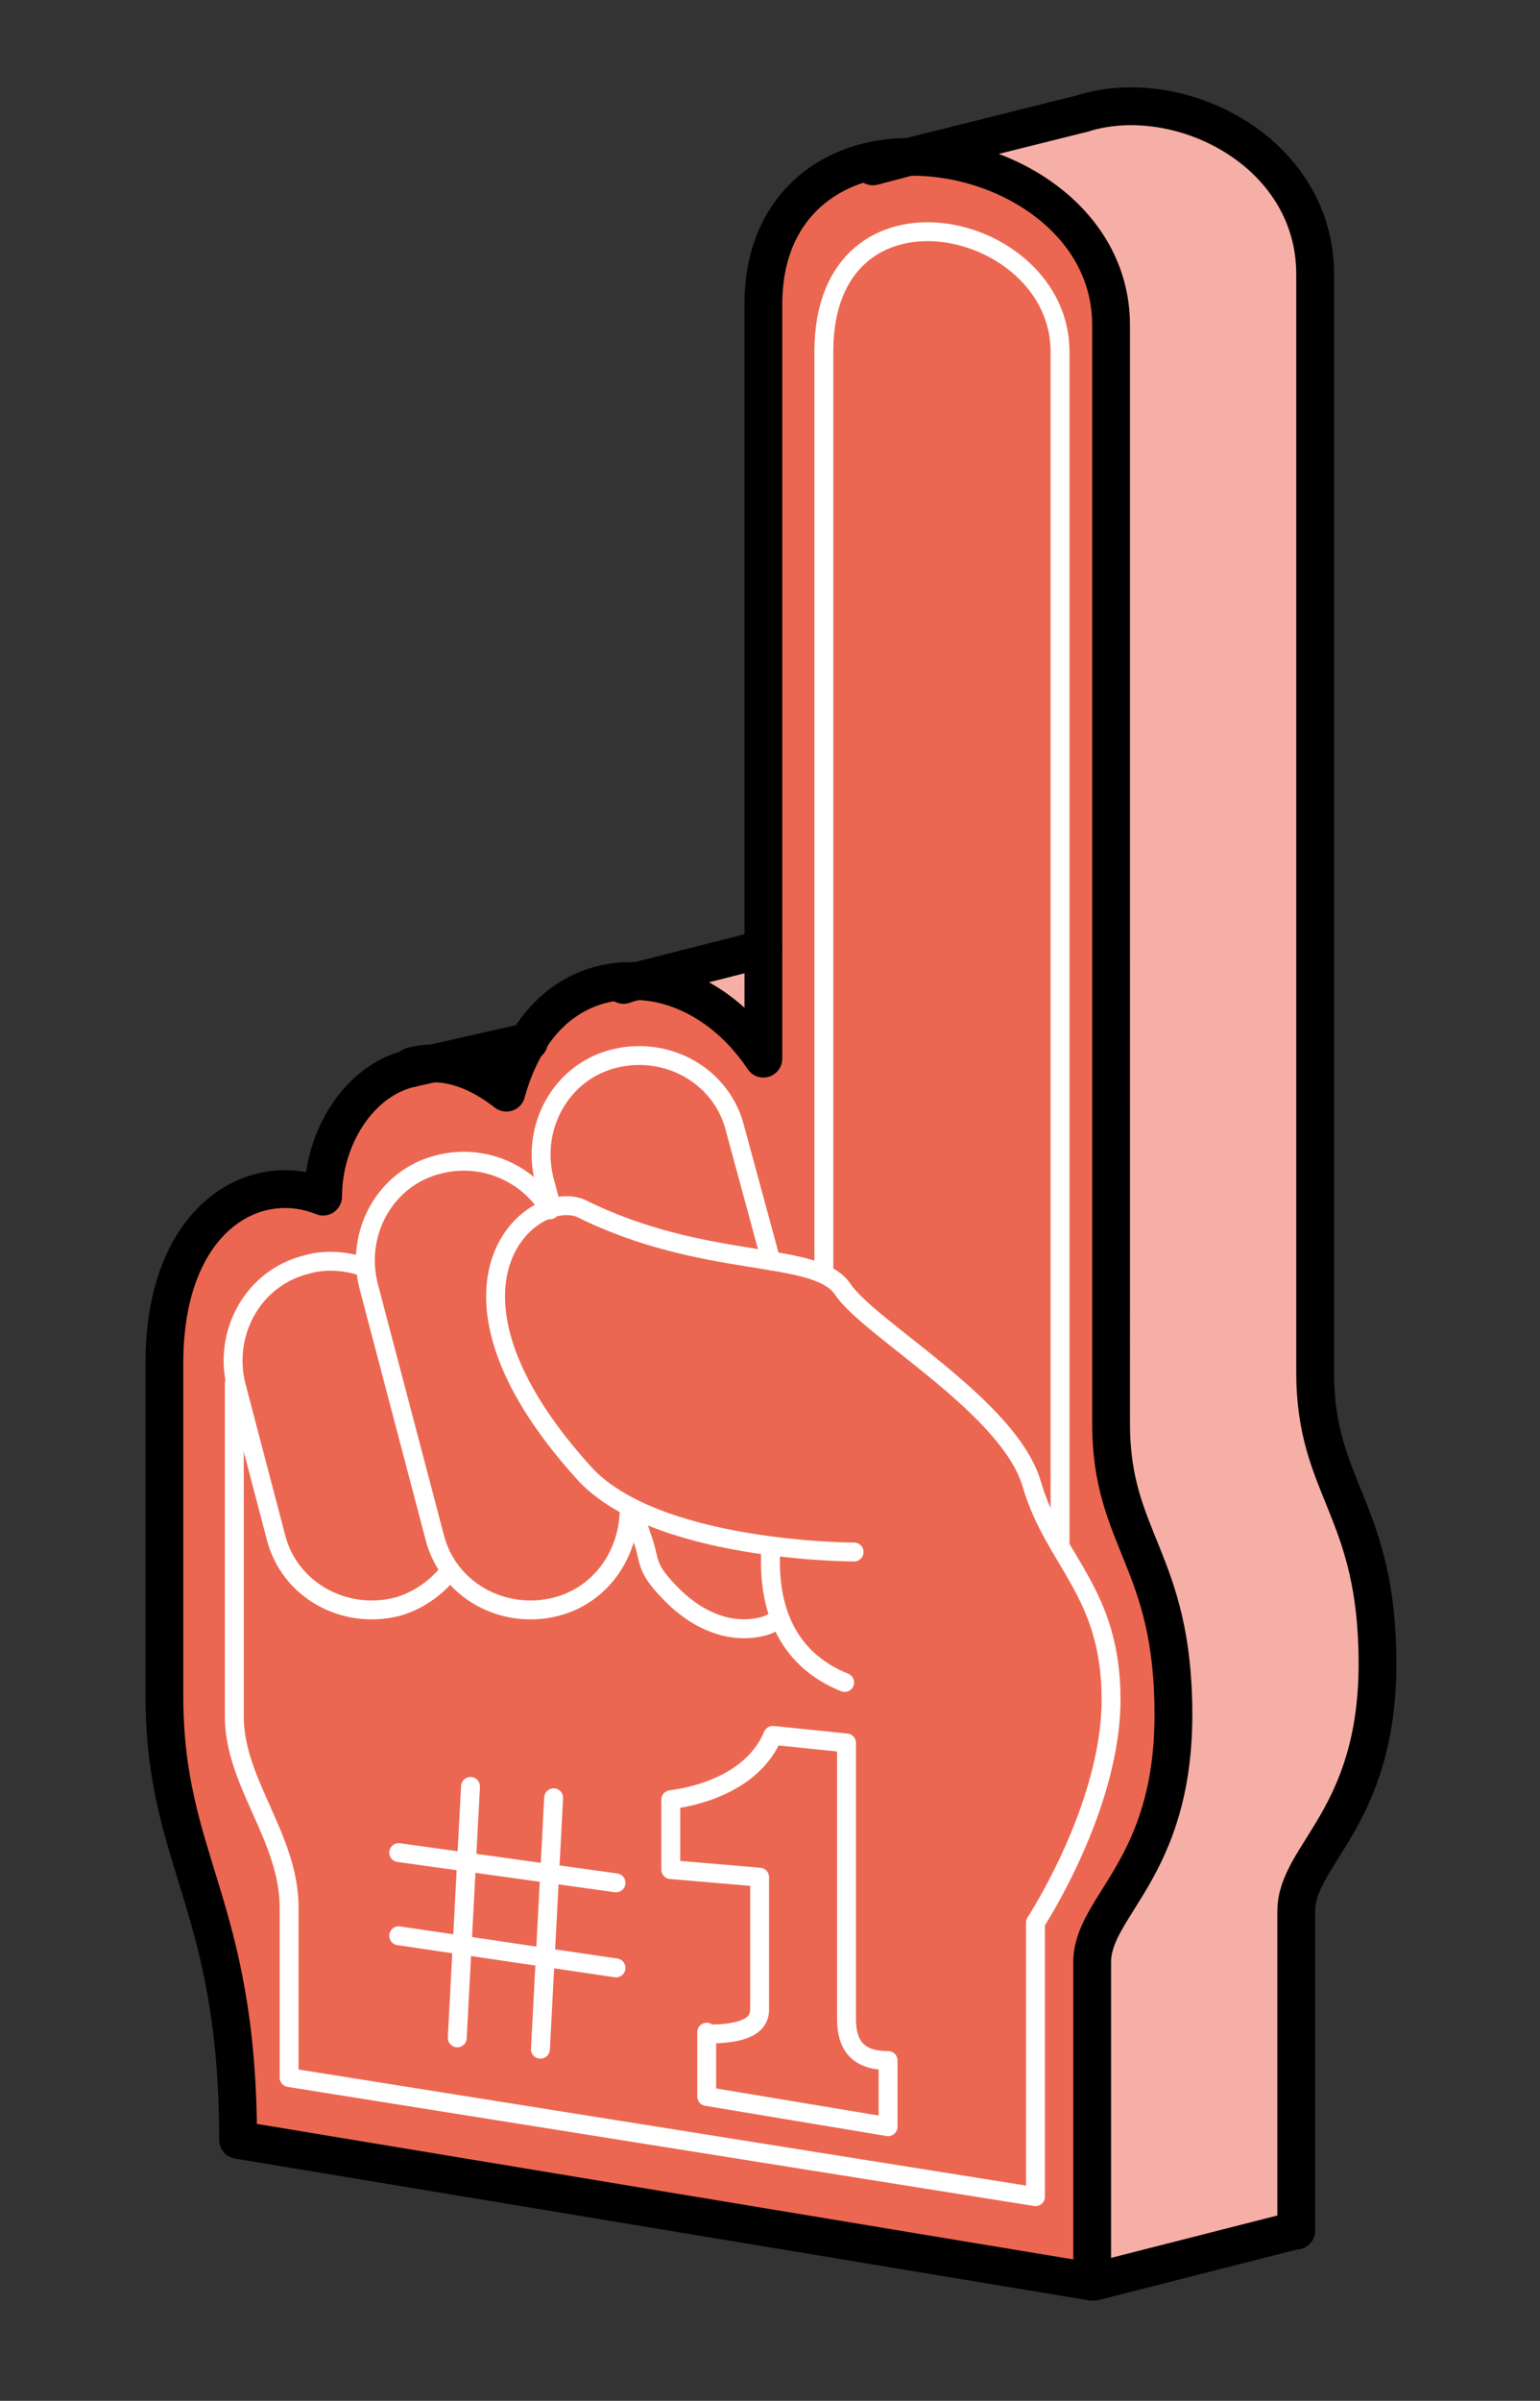 <?xml version="1.0" encoding="UTF-8"?>
<svg id="Layer_1" xmlns="http://www.w3.org/2000/svg" version="1.1" viewBox="0 0 81.5 127">
  <rect x="0" y="0" width="81.5" height="127" fill="#333333" stroke="none"/>
  <!-- Generator: Adobe Illustrator 29.8.3, SVG Export Plug-In . SVG Version: 2.1.1 Build 3)  -->
  <defs>
    <style>
      .st0 {
        fill: #f6afa6;
      }

      .st1 {
        fill: #ec6751;
      }

      .st2 {
        stroke: #000;
        stroke-width: 2px;
      }

      .st2, .st3 {
        fill: none;
        stroke-linecap: round;
        stroke-linejoin: round;
      }

      .st3 {
        stroke: #fff;
      }
    </style>
  </defs>
  <g>
    <g>
      <path class="st0" d="M69.6,72.6c0,6.1,3.3,7.2,3.3,15.4s-4.3,10-4.3,13.1v16.9h0l-10.7,2.7v-16.9c0-3,4.3-4.9,4.3-13.1s-3.3-9.2-3.3-15.4V17.2c0-5.6-5.7-9-10.7-8.9l9.2-2.3c5.1-1.6,12.3,2,12.3,8.5v58.1Z"/>
      <path class="st1" d="M48.1,8.3c5-.1,10.7,3.3,10.7,8.9v58.2c0,6.1,3.3,7.2,3.3,15.4s-4.3,10-4.3,13.1v16.9l-45.2-7.5c0-12.5-3.9-14.7-3.9-23.5v-17.6c0-7.6,4.7-10.2,8.4-8.8,0-3.1,1.9-6.2,4.7-6.8,1.4-.3,3.1,0,5,1.4.3-1.1.7-2,1.2-2.8,1.4-2.1,3.3-3.1,5.3-3.1,2.6,0,5.4,1.4,7.1,4.1V16.1c0-5.4,3.6-7.7,7.7-7.8Z"/>
      <path class="st0" d="M40.4,50.2v5.8c-1.8-2.7-4.5-4.2-7.1-4.1l7.1-1.8Z"/>
    </g>
    <g>
      <path class="st2" d="M21.8,56.5c-2.8.6-4.7,3.7-4.7,6.8-3.7-1.5-8.4,1.2-8.4,8.8v17.6c0,8.8,3.9,11,3.9,23.5l45.2,7.5v-16.9c0-3,4.3-4.9,4.3-13.1s-3.3-9.2-3.3-15.4V17.2c0-5.6-5.7-9-10.7-8.9-4,0-7.7,2.5-7.7,7.8v39.9c-1.8-2.7-4.5-4.2-7.1-4.1-2,0-4,1-5.3,3.1-.5.8-.9,1.7-1.2,2.8-1.8-1.4-3.5-1.8-5-1.4Z"/>
      <path class="st2" d="M68.6,118v-16.9c0-3,4.3-4.9,4.3-13.1s-3.3-9.2-3.3-15.4V14.5c0-6.5-7.2-10.1-12.3-8.5"/>
      <polyline class="st2" points="46.2 8.8 48.1 8.3 57.3 6"/>
      <line class="st2" x1="57.9" y1="120.7" x2="68.5" y2="118"/>
      <polyline class="st2" points="33 52.1 33.3 52 40.4 50.2"/>
      <polyline class="st2" points="21.8 56.5 28 55.1 28 55.1"/>
    </g>
  </g>
  <g>
    <path class="st3" d="M40.8,81.8c-.3,4.5,1.9,6.4,3.9,7.2"/>
    <path class="st3" d="M56.1,81.8V18.6c0-7-12.5-9.8-12.5,0v48.8"/>
    <path class="st3" d="M33.3,79.8c0,2.4-1.5,4.6-3.9,5.2h0c-2.8.7-5.7-.9-6.4-3.7l-3.5-13.3c-.7-2.8.9-5.7,3.7-6.4h0c2.3-.6,4.7.4,5.9,2.4"/>
    <path class="st3" d="M41.2,85.7c-.3.1-.4.2-.7.3h0c-1.7.5-3.5-.2-4.9-1.6s-1.2-1.7-1.5-2.7l-.6-1.8"/>
    <path class="st3" d="M29.2,63.9l-.4-1.5c-.7-2.8.9-5.7,3.7-6.4h0c2.8-.7,5.7.9,6.4,3.7l1.9,7"/>
    <path class="st3" d="M23.8,83.1c-.7.9-1.7,1.6-2.8,1.9h0c-2.8.7-5.7-.9-6.4-3.7l-2.1-8c-.7-2.8.9-5.7,3.7-6.4h0c1-.3,2.1-.2,3,.1"/>
    <path class="st3" d="M12.4,73.2v17.6c0,3.5,2.9,6.4,2.9,10.1v9l39.5,6.3v-14.5s4-6.1,4-11.8-3-7.3-4.2-11.4c-1.2-4.1-8.6-8.2-10-10.3s-7.3-1-13.9-4.3c-2.7-1-8.6,4.2.1,13.9,3.7,4.3,14.4,4.3,14.4,4.3"/>
    <line class="st3" x1="24.9" y1="94.5" x2="24.2" y2="107.8"/>
    <line class="st3" x1="29.3" y1="95.1" x2="28.6" y2="108.4"/>
    <line class="st3" x1="21.1" y1="102.4" x2="32.6" y2="104.1"/>
    <line class="st3" x1="21.1" y1="98" x2="32.6" y2="99.6"/>
    <path class="st3" d="M37.4,107.5v3.4l9.6,1.6v-3.5c-1.6,0-2.2-.8-2.2-2.2v-14.6l-3.9-.4c-1,2.4-3.8,3.2-5.4,3.4v3.7l4.7.4v7c0,.9-.9,1.3-2.8,1.3Z"/>
  </g>
</svg>